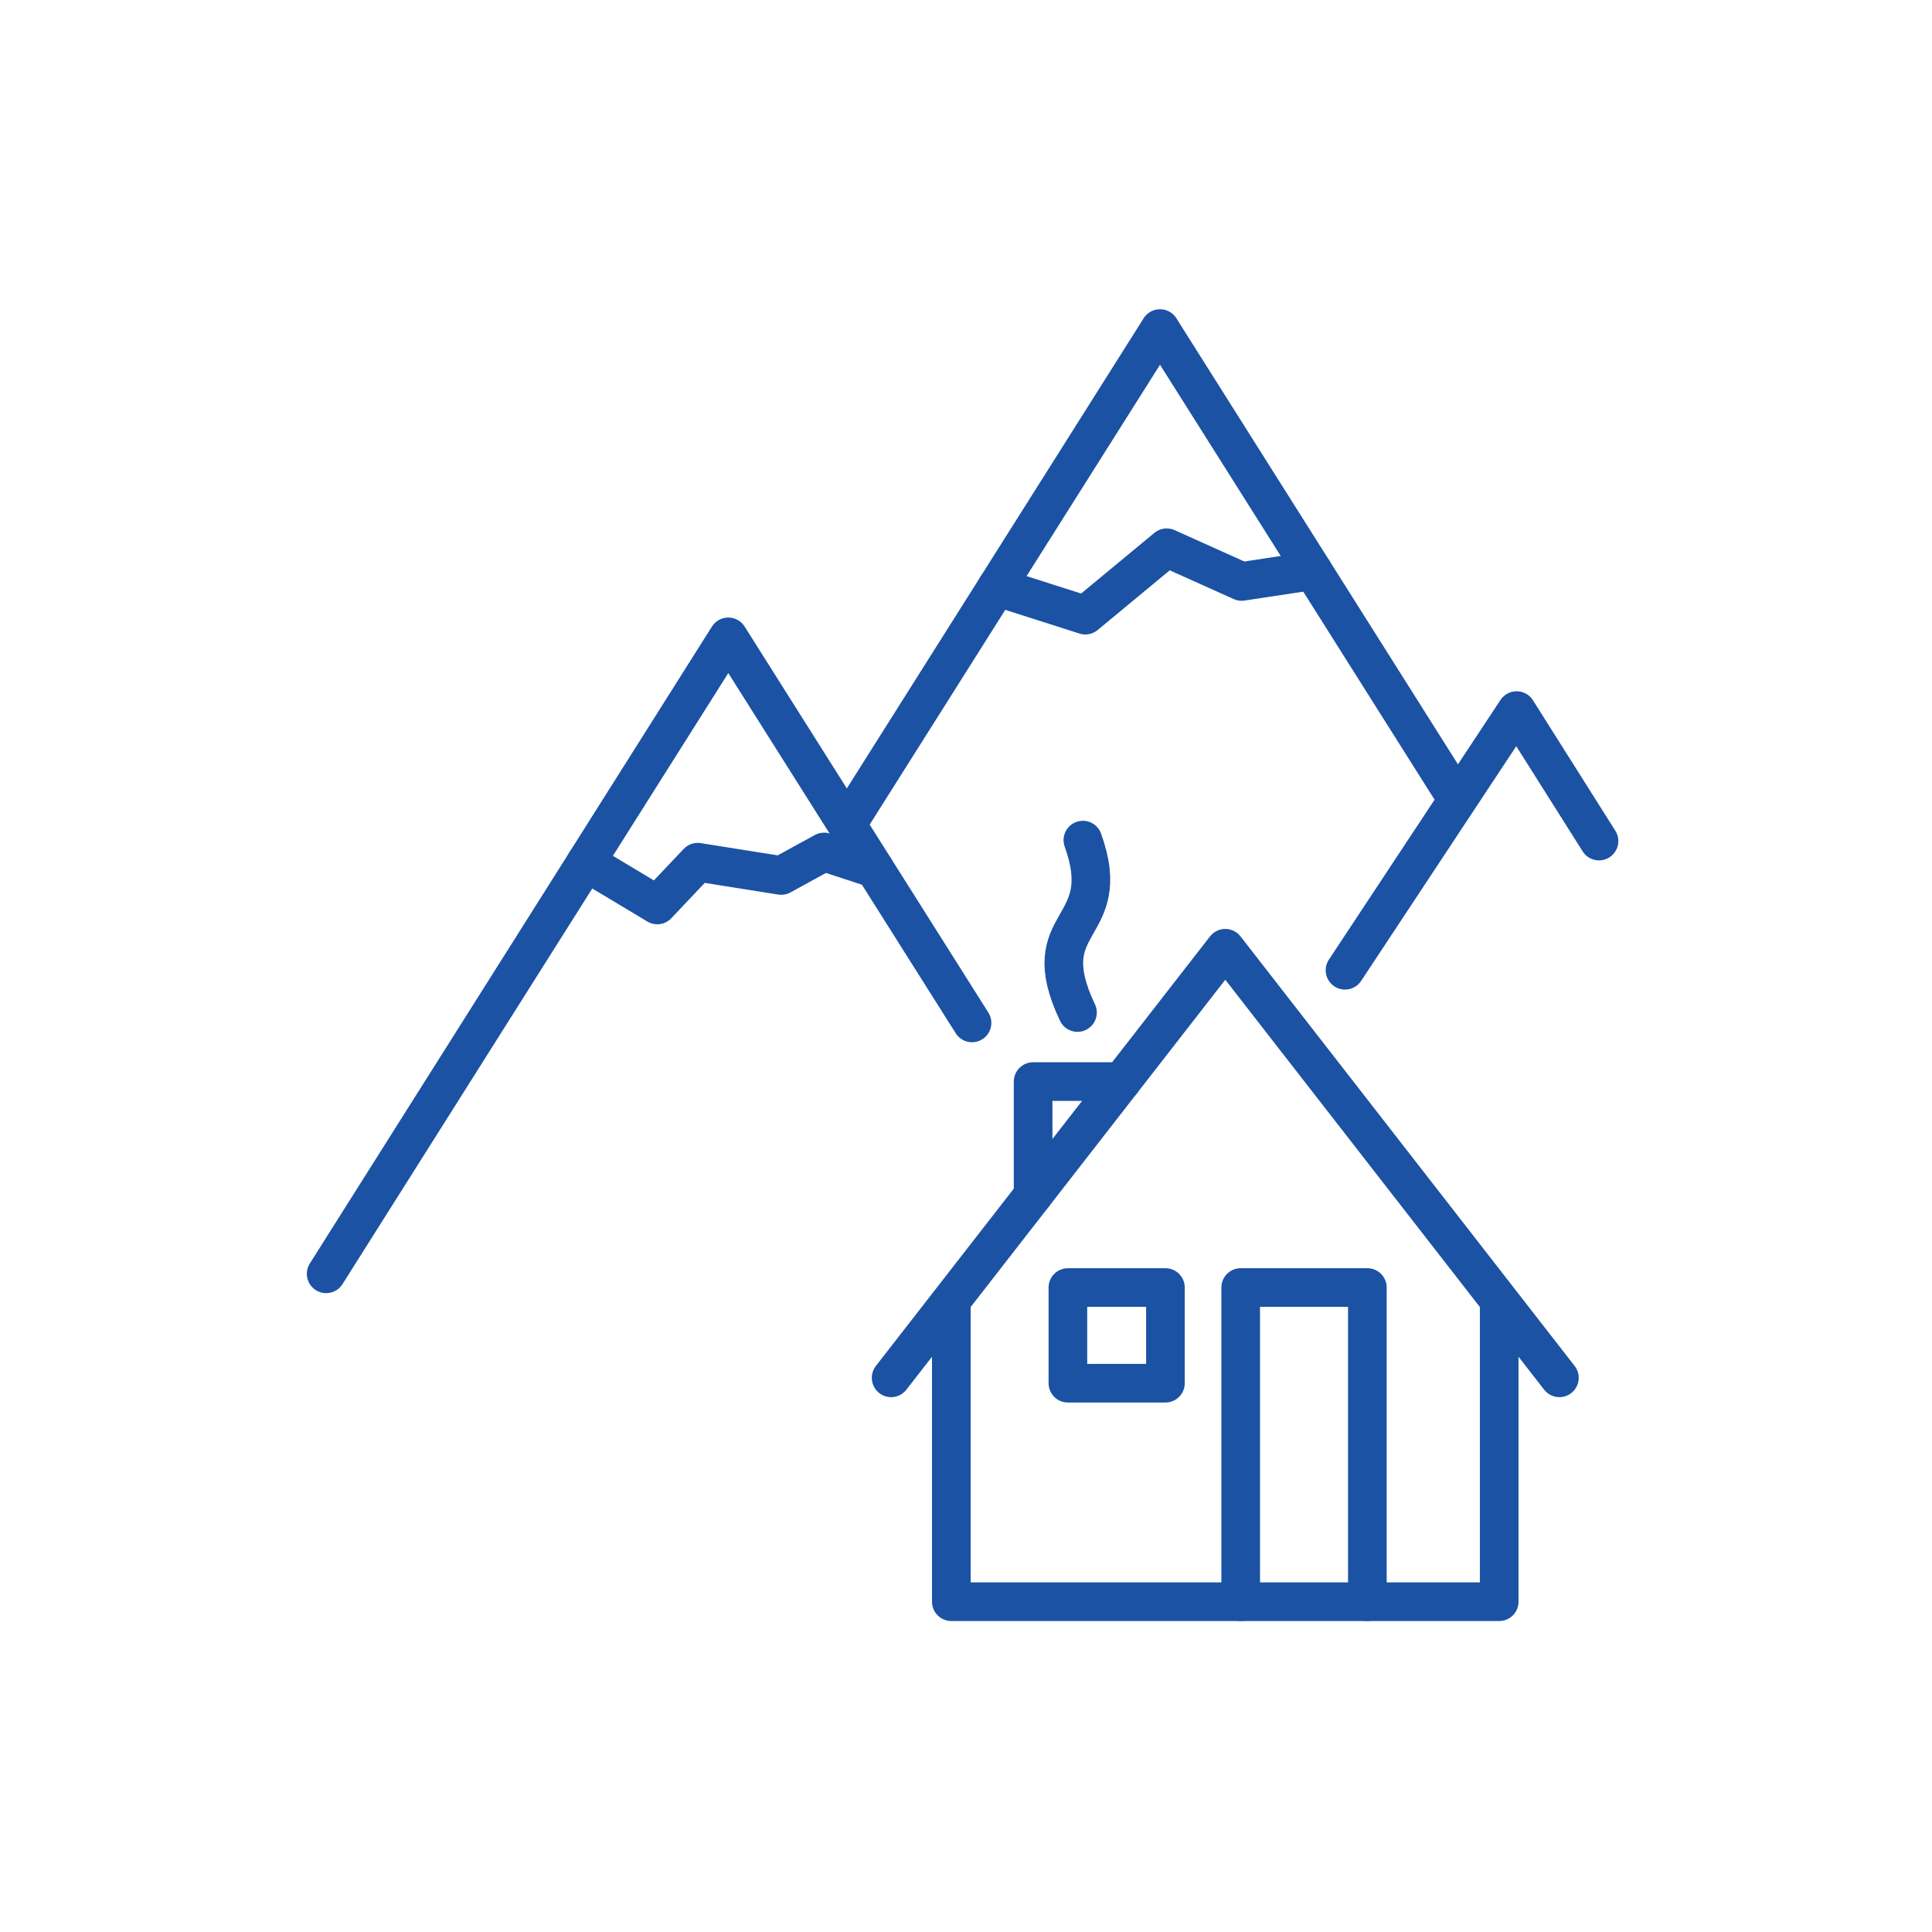 <?xml version="1.0" encoding="UTF-8"?><svg id="Layer_1" xmlns="http://www.w3.org/2000/svg" width="50" height="50" viewBox="0 0 50 50"><rect x="0" y="8" width="263.472" height="34" fill="none"/><polyline points="8.441 32.966 18.848 16.482 25.156 26.473" fill="none" stroke="#1b52a4" stroke-linecap="round" stroke-linejoin="round" stroke-width="1"/><polyline points="34.809 25.11 39.25 18.39 41.382 21.767" fill="none" stroke="#1b52a4" stroke-linecap="round" stroke-linejoin="round" stroke-width="1"/><polyline points="23.062 35.658 31.71 24.541 40.357 35.658" fill="none" stroke="#1b52a4" stroke-linecap="round" stroke-linejoin="round" stroke-width="1"/><polyline points="22.109 21.035 30.021 8.503 37.518 20.379" fill="none" stroke="#1b52a4" stroke-linecap="round" stroke-linejoin="round" stroke-width="1"/><polyline points="38.799 33.686 38.799 41.452 24.62 41.452 24.62 33.686" fill="none" stroke="#1b52a4" stroke-linecap="round" stroke-linejoin="round" stroke-width="1"/><polyline points="32.109 41.452 32.109 33.321 35.387 33.321 35.387 41.452" fill="none" stroke="#1b52a4" stroke-linecap="round" stroke-linejoin="round" stroke-width="1"/><rect x="27.637" y="33.321" width="2.524" height="2.476" fill="none" stroke="#1b52a4" stroke-linecap="round" stroke-linejoin="round" stroke-width="1"/><polyline points="26.737 30.934 26.737 27.991 29.027 27.991" fill="none" stroke="#1b52a4" stroke-linecap="round" stroke-linejoin="round" stroke-width="1"/><polyline points="15.166 22.314 17.01 23.42 18.057 22.314 20.218 22.657 21.327 22.049 22.633 22.477" fill="none" stroke="#1b52a4" stroke-linecap="round" stroke-linejoin="round" stroke-width="1"/><polyline points="25.799 15.189 28.088 15.92 30.194 14.176 32.134 15.048 33.976 14.769" fill="none" stroke="#1b52a4" stroke-linecap="round" stroke-linejoin="round" stroke-width="1"/><path d="m27.885,26.204c-1.166-2.454,1-2.07.14-4.462" fill="none" stroke="#1b52a4" stroke-linecap="round" stroke-linejoin="round" stroke-width="1"/></svg>